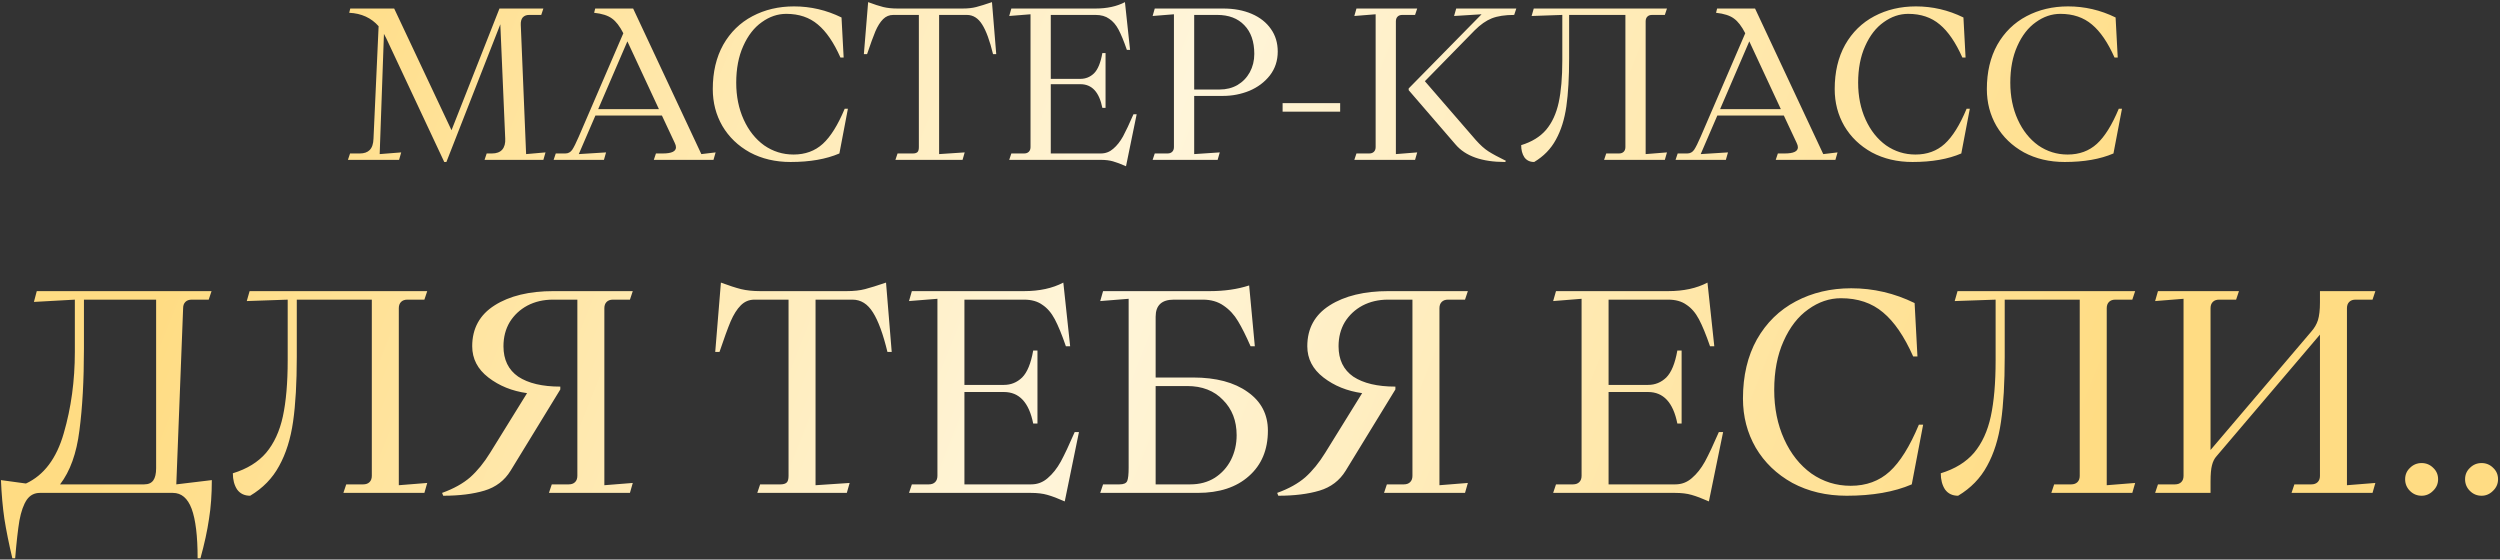 <?xml version="1.0" encoding="UTF-8"?> <svg xmlns="http://www.w3.org/2000/svg" width="563" height="126" viewBox="0 0 563 126" fill="none"><rect x="0" y="0" width="563" height="126" fill="#333333" stroke="none"/><path d="M86.992 8.64C86.896 8.416 86.72 8.08 86.464 7.632L85.504 34.704L90.352 34.32L89.872 36H78.352L78.832 34.56H81.04C82 34.56 82.736 34.304 83.248 33.792C83.792 33.248 84.08 32.384 84.112 31.2L85.264 5.904C83.6 4.016 81.392 3.008 78.64 2.88L78.88 1.92H88.768L101.68 29.328L112.48 1.92H122.368L121.888 3.36H119.152C118.544 3.36 118.064 3.552 117.712 3.936C117.392 4.32 117.248 4.88 117.28 5.616L118.48 34.704L122.848 34.32L122.368 36H109.12L109.6 34.56H110.8C111.824 34.56 112.592 34.272 113.104 33.696C113.616 33.088 113.84 32.256 113.776 31.2L112.672 5.472L100.528 36.48H100.048L86.992 8.64ZM147.718 34.56H149.254C151.238 34.56 152.23 34.096 152.23 33.168C152.23 32.88 152.134 32.544 151.942 32.16L149.062 26.016H134.086L130.342 34.704L136.486 34.32L136.006 36H124.678L125.158 34.56H127.318C127.958 34.56 128.47 34.288 128.854 33.744C129.238 33.168 129.734 32.176 130.342 30.768L140.374 7.488C139.574 5.92 138.726 4.816 137.83 4.176C136.934 3.504 135.59 3.072 133.798 2.88L134.038 1.92H142.582L157.942 34.704L161.158 34.32L160.678 36H147.238L147.718 34.56ZM148.39 24.576L141.286 9.312L134.71 24.576H148.39ZM178.038 36.48C174.614 36.48 171.558 35.76 168.87 34.32C166.214 32.848 164.15 30.864 162.678 28.368C161.238 25.872 160.518 23.104 160.518 20.064C160.518 16.224 161.302 12.896 162.87 10.08C164.47 7.264 166.662 5.12 169.446 3.648C172.23 2.176 175.35 1.44 178.806 1.44C182.55 1.44 186.118 2.272 189.51 3.936L189.99 12.96H189.27C187.766 9.568 186.07 7.088 184.182 5.52C182.294 3.92 179.926 3.12 177.078 3.12C175.126 3.12 173.286 3.744 171.558 4.992C169.83 6.208 168.438 8 167.382 10.368C166.326 12.704 165.798 15.456 165.798 18.624C165.798 21.696 166.358 24.464 167.478 26.928C168.598 29.392 170.134 31.328 172.086 32.736C174.07 34.112 176.278 34.8 178.71 34.8C181.334 34.8 183.526 34 185.286 32.4C187.046 30.8 188.694 28.16 190.23 24.48H190.95L189.03 34.56C186.054 35.84 182.39 36.48 178.038 36.48ZM202.128 34.56H205.584C206.032 34.56 206.368 34.464 206.592 34.272C206.816 34.08 206.928 33.696 206.928 33.12V3.36H201.168C200.272 3.36 199.504 3.68 198.864 4.32C198.224 4.96 197.648 5.872 197.136 7.056C196.656 8.208 196.032 9.92 195.264 12.192H194.544L195.504 0.48C196.88 0.992 198.016 1.36 198.912 1.584C199.84 1.808 200.912 1.92 202.128 1.92H216.768C217.952 1.92 218.976 1.808 219.84 1.584C220.704 1.36 221.888 0.992 223.392 0.48L224.352 12.192H223.632C222.896 9.152 222.08 6.928 221.184 5.52C220.288 4.08 219.136 3.36 217.728 3.36H211.488V34.704L217.248 34.32L216.768 36H201.648L202.128 34.56ZM227.754 34.56H230.634C231.082 34.56 231.434 34.432 231.69 34.176C231.946 33.92 232.074 33.568 232.074 33.12V3.216L227.274 3.6L227.754 1.92H246.714C249.306 1.92 251.514 1.44 253.338 0.48L254.49 11.232H253.77C253.098 9.28 252.474 7.76 251.898 6.672C251.322 5.584 250.618 4.768 249.786 4.224C248.986 3.648 247.962 3.36 246.714 3.36H236.634V17.76H243.306C244.49 17.76 245.514 17.344 246.378 16.512C247.242 15.648 247.866 14.128 248.25 11.952H248.97V24.288H248.25C247.546 20.736 245.898 18.96 243.306 18.96H236.634V34.56H247.914C248.97 34.56 249.898 34.208 250.698 33.504C251.53 32.8 252.266 31.872 252.906 30.72C253.546 29.536 254.33 27.872 255.258 25.728H255.978L253.578 37.44C252.426 36.928 251.45 36.56 250.65 36.336C249.882 36.112 248.954 36 247.866 36H227.274L227.754 34.56ZM260.051 34.56H262.931C263.379 34.56 263.731 34.432 263.987 34.176C264.243 33.92 264.371 33.568 264.371 33.12V3.216L259.571 3.6L260.051 1.92H275.459C277.891 1.92 280.035 2.32 281.891 3.12C283.747 3.92 285.187 5.056 286.211 6.528C287.235 7.968 287.747 9.664 287.747 11.616C287.747 13.664 287.155 15.456 285.971 16.992C284.787 18.496 283.251 19.648 281.363 20.448C279.475 21.216 277.491 21.6 275.411 21.6H268.931V34.704L274.691 34.32L274.211 36H259.571L260.051 34.56ZM274.643 20.16C276.147 20.16 277.491 19.824 278.675 19.152C279.859 18.448 280.787 17.488 281.459 16.272C282.131 15.024 282.467 13.648 282.467 12.144C282.467 9.36 281.715 7.2 280.211 5.664C278.739 4.128 276.707 3.36 274.115 3.36H268.931V20.16H274.643ZM288.843 23.232H301.803V25.152H288.843V23.232ZM338.929 36.48C333.745 36.48 330.033 35.168 327.793 32.544L317.233 20.304V19.92L333.649 3.216L327.457 3.6L327.937 1.92H341.473L340.993 3.36C338.945 3.36 337.265 3.616 335.953 4.128C334.673 4.64 333.393 5.536 332.113 6.816L320.881 18.288L332.353 31.536C333.345 32.656 334.289 33.504 335.185 34.08C336.081 34.656 337.409 35.376 339.169 36.24L338.929 36.48ZM305.473 34.56H308.353C308.801 34.56 309.153 34.432 309.409 34.176C309.665 33.92 309.793 33.568 309.793 33.12V3.216L304.993 3.6L305.473 1.92H319.153L318.673 3.36H315.793C315.345 3.36 314.993 3.488 314.737 3.744C314.481 4 314.353 4.352 314.353 4.8V34.704L319.153 34.32L318.673 36H304.993L305.473 34.56ZM345.497 36.48C344.537 36.48 343.801 36.128 343.289 35.424C342.809 34.688 342.569 33.776 342.569 32.688C344.969 31.952 346.841 30.8 348.185 29.232C349.529 27.632 350.473 25.584 351.017 23.088C351.561 20.56 351.833 17.408 351.833 13.632V3.36L344.921 3.6L345.401 1.92H375.401L374.921 3.36H372.041C371.593 3.36 371.241 3.488 370.985 3.744C370.729 4 370.601 4.352 370.601 4.8V34.704L375.401 34.32L374.921 36H361.241L361.721 34.56H364.601C365.049 34.56 365.401 34.432 365.657 34.176C365.913 33.92 366.041 33.568 366.041 33.12V3.36H353.369V13.056C353.369 17.408 353.161 21.04 352.745 23.952C352.329 26.864 351.545 29.36 350.393 31.44C349.273 33.52 347.641 35.2 345.497 36.48ZM400.374 34.56H401.91C403.894 34.56 404.886 34.096 404.886 33.168C404.886 32.88 404.79 32.544 404.598 32.16L401.718 26.016H386.742L382.998 34.704L389.142 34.32L388.662 36H377.334L377.814 34.56H379.974C380.614 34.56 381.126 34.288 381.51 33.744C381.894 33.168 382.39 32.176 382.998 30.768L393.03 7.488C392.23 5.92 391.382 4.816 390.486 4.176C389.59 3.504 388.246 3.072 386.454 2.88L386.694 1.92H395.238L410.598 34.704L413.814 34.32L413.334 36H399.894L400.374 34.56ZM401.046 24.576L393.942 9.312L387.366 24.576H401.046ZM430.694 36.48C427.27 36.48 424.214 35.76 421.526 34.32C418.87 32.848 416.806 30.864 415.334 28.368C413.894 25.872 413.174 23.104 413.174 20.064C413.174 16.224 413.958 12.896 415.526 10.08C417.126 7.264 419.318 5.12 422.102 3.648C424.886 2.176 428.006 1.44 431.462 1.44C435.206 1.44 438.774 2.272 442.166 3.936L442.646 12.96H441.926C440.422 9.568 438.726 7.088 436.838 5.52C434.95 3.92 432.582 3.12 429.734 3.12C427.782 3.12 425.942 3.744 424.214 4.992C422.486 6.208 421.094 8 420.038 10.368C418.982 12.704 418.454 15.456 418.454 18.624C418.454 21.696 419.014 24.464 420.134 26.928C421.254 29.392 422.79 31.328 424.742 32.736C426.726 34.112 428.934 34.8 431.366 34.8C433.99 34.8 436.182 34 437.942 32.4C439.702 30.8 441.35 28.16 442.886 24.48H443.606L441.686 34.56C438.71 35.84 435.046 36.48 430.694 36.48ZM464.96 36.48C461.536 36.48 458.48 35.76 455.792 34.32C453.136 32.848 451.072 30.864 449.6 28.368C448.16 25.872 447.44 23.104 447.44 20.064C447.44 16.224 448.224 12.896 449.792 10.08C451.392 7.264 453.584 5.12 456.368 3.648C459.152 2.176 462.272 1.44 465.728 1.44C469.472 1.44 473.04 2.272 476.432 3.936L476.912 12.96H476.192C474.688 9.568 472.992 7.088 471.104 5.52C469.216 3.92 466.848 3.12 464 3.12C462.048 3.12 460.208 3.744 458.48 4.992C456.752 6.208 455.36 8 454.304 10.368C453.248 12.704 452.72 15.456 452.72 18.624C452.72 21.696 453.28 24.464 454.4 26.928C455.52 29.392 457.056 31.328 459.008 32.736C460.992 34.112 463.2 34.8 465.632 34.8C468.256 34.8 470.448 34 472.208 32.4C473.968 30.8 475.616 28.16 477.152 24.48H477.872L475.952 34.56C472.976 35.84 469.312 36.48 464.96 36.48ZM2.776 125.72C2.008 122.477 1.41 119.512 0.984 116.824C0.6 114.179 0.344 111.277 0.216 108.12L5.848 108.888C9.901 107.011 12.738 103.235 14.36 97.56C16.024 91.843 16.856 85.741 16.856 79.256V67.48L7.64 67.992L8.28 65.56H47.64L47 67.48H43.16C42.562 67.48 42.093 67.651 41.752 67.992C41.41 68.333 41.24 68.803 41.24 69.4L39.704 109.08L47.704 108.12C47.704 111.363 47.49 114.285 47.064 116.888C46.68 119.533 46.04 122.477 45.144 125.72H44.504C44.504 120.728 44.056 117.016 43.16 114.584C42.264 112.195 40.856 111 38.936 111H8.984C7.746 111 6.765 111.512 6.04 112.536C5.314 113.603 4.76 115.16 4.376 117.208C4.034 119.256 3.714 122.093 3.416 125.72H2.776ZM32.472 109.08C33.41 109.08 34.093 108.781 34.52 108.184C34.946 107.587 35.16 106.669 35.16 105.432V67.48H18.904V78.488C18.904 85.656 18.562 91.821 17.88 96.984C17.24 102.104 15.789 106.136 13.528 109.08H32.472ZM56.34 111.64C55.06 111.64 54.079 111.171 53.396 110.232C52.756 109.251 52.436 108.035 52.436 106.584C55.636 105.603 58.132 104.067 59.924 101.976C61.716 99.843 62.975 97.112 63.7 93.784C64.426 90.413 64.788 86.211 64.788 81.176V67.48L55.572 67.8L56.212 65.56H96.212L95.572 67.48H91.732C91.135 67.48 90.666 67.651 90.324 67.992C89.983 68.333 89.812 68.803 89.812 69.4V109.272L96.212 108.76L95.572 111H77.332L77.972 109.08H81.812C82.41 109.08 82.879 108.909 83.22 108.568C83.562 108.227 83.732 107.757 83.732 107.16V67.48H66.836V80.408C66.836 86.211 66.559 91.053 66.004 94.936C65.45 98.819 64.404 102.147 62.868 104.92C61.375 107.693 59.199 109.933 56.34 111.64ZM124.261 109.08H128.101C128.698 109.08 129.167 108.909 129.509 108.568C129.85 108.227 130.021 107.757 130.021 107.16V67.48H124.517C122.383 67.48 120.463 67.928 118.757 68.824C117.093 69.72 115.77 70.957 114.789 72.536C113.85 74.115 113.381 75.928 113.381 77.976C113.381 81.005 114.49 83.288 116.709 84.824C118.97 86.317 122.127 87.064 126.181 87.064V87.704L114.981 106.008C113.615 108.227 111.653 109.72 109.093 110.488C106.533 111.256 103.439 111.64 99.813 111.64L99.557 111C102.159 110.061 104.271 108.888 105.893 107.48C107.514 106.029 109.007 104.195 110.373 101.976L118.693 88.536C115.322 88.067 112.421 86.893 109.989 85.016C107.557 83.139 106.341 80.792 106.341 77.976C106.341 73.965 108.026 70.893 111.397 68.76C114.767 66.627 119.183 65.56 124.645 65.56H142.501L141.861 67.48H138.021C137.423 67.48 136.954 67.651 136.613 67.992C136.271 68.333 136.101 68.803 136.101 69.4V109.272L142.501 108.76L141.861 111H123.621L124.261 109.08ZM171.181 109.08H175.789C176.386 109.08 176.834 108.952 177.133 108.696C177.431 108.44 177.581 107.928 177.581 107.16V67.48H169.901C168.706 67.48 167.682 67.907 166.829 68.76C165.975 69.613 165.207 70.829 164.525 72.408C163.885 73.944 163.053 76.227 162.029 79.256H161.069L162.349 63.64C164.183 64.323 165.698 64.813 166.893 65.112C168.13 65.411 169.559 65.56 171.181 65.56H190.701C192.279 65.56 193.645 65.411 194.797 65.112C195.949 64.813 197.527 64.323 199.533 63.64L200.813 79.256H199.853C198.871 75.203 197.783 72.237 196.589 70.36C195.394 68.44 193.858 67.48 191.981 67.48H183.661V109.272L191.341 108.76L190.701 111H170.541L171.181 109.08ZM205.349 109.08H209.189C209.786 109.08 210.255 108.909 210.597 108.568C210.938 108.227 211.109 107.757 211.109 107.16V67.288L204.709 67.8L205.349 65.56H230.629C234.085 65.56 237.029 64.92 239.461 63.64L240.997 77.976H240.037C239.141 75.373 238.309 73.347 237.541 71.896C236.773 70.445 235.834 69.357 234.725 68.632C233.658 67.864 232.293 67.48 230.629 67.48H217.189V86.68H226.085C227.663 86.68 229.029 86.125 230.181 85.016C231.333 83.864 232.165 81.837 232.677 78.936H233.637V95.384H232.677C231.738 90.648 229.541 88.28 226.085 88.28H217.189V109.08H232.229C233.637 109.08 234.874 108.611 235.941 107.672C237.05 106.733 238.031 105.496 238.885 103.96C239.738 102.381 240.783 100.163 242.021 97.304H242.981L239.781 112.92C238.245 112.237 236.943 111.747 235.877 111.448C234.853 111.149 233.615 111 232.165 111H204.709L205.349 109.08ZM248.411 109.08H252.123C253.062 109.08 253.638 108.824 253.851 108.312C254.065 107.8 254.171 106.797 254.171 105.304V67.288L247.771 67.8L248.411 65.56H272.475C275.761 65.56 278.705 65.133 281.307 64.28L282.587 77.976H281.627C280.603 75.629 279.665 73.752 278.811 72.344C277.958 70.893 276.87 69.72 275.547 68.824C274.267 67.928 272.71 67.48 270.875 67.48H264.347C261.617 67.48 260.251 68.76 260.251 71.32V85.016H268.699C273.862 85.016 277.958 86.104 280.987 88.28C284.017 90.413 285.531 93.315 285.531 96.984C285.531 101.293 284.102 104.707 281.243 107.224C278.427 109.741 274.587 111 269.723 111H247.771L248.411 109.08ZM268.059 109.08C270.15 109.08 271.985 108.589 273.563 107.608C275.142 106.584 276.358 105.24 277.211 103.576C278.065 101.869 278.491 100.013 278.491 98.008C278.491 94.765 277.467 92.12 275.419 90.072C273.414 87.981 270.726 86.936 267.355 86.936H260.251V109.08H268.059ZM312.323 109.08H316.163C316.761 109.08 317.23 108.909 317.571 108.568C317.913 108.227 318.083 107.757 318.083 107.16V67.48H312.579C310.446 67.48 308.526 67.928 306.819 68.824C305.155 69.72 303.833 70.957 302.851 72.536C301.913 74.115 301.443 75.928 301.443 77.976C301.443 81.005 302.553 83.288 304.771 84.824C307.033 86.317 310.19 87.064 314.243 87.064V87.704L303.043 106.008C301.678 108.227 299.715 109.72 297.155 110.488C294.595 111.256 291.502 111.64 287.875 111.64L287.619 111C290.222 110.061 292.334 108.888 293.955 107.48C295.577 106.029 297.07 104.195 298.435 101.976L306.755 88.536C303.385 88.067 300.483 86.893 298.051 85.016C295.619 83.139 294.403 80.792 294.403 77.976C294.403 73.965 296.089 70.893 299.459 68.76C302.83 66.627 307.246 65.56 312.707 65.56H330.563L329.923 67.48H326.083C325.486 67.48 325.017 67.651 324.675 67.992C324.334 68.333 324.163 68.803 324.163 69.4V109.272L330.563 108.76L329.923 111H311.683L312.323 109.08ZM350.411 109.08H354.251C354.849 109.08 355.318 108.909 355.659 108.568C356.001 108.227 356.171 107.757 356.171 107.16V67.288L349.771 67.8L350.411 65.56H375.691C379.147 65.56 382.091 64.92 384.523 63.64L386.059 77.976H385.099C384.203 75.373 383.371 73.347 382.603 71.896C381.835 70.445 380.897 69.357 379.787 68.632C378.721 67.864 377.355 67.48 375.691 67.48H362.251V86.68H371.147C372.726 86.68 374.091 86.125 375.243 85.016C376.395 83.864 377.227 81.837 377.739 78.936H378.699V95.384H377.739C376.801 90.648 374.603 88.28 371.147 88.28H362.251V109.08H377.291C378.699 109.08 379.937 108.611 381.003 107.672C382.113 106.733 383.094 105.496 383.947 103.96C384.801 102.381 385.846 100.163 387.083 97.304H388.043L384.843 112.92C383.307 112.237 382.006 111.747 380.939 111.448C379.915 111.149 378.678 111 377.227 111H349.771L350.411 109.08ZM415.874 111.64C411.308 111.64 407.234 110.68 403.65 108.76C400.108 106.797 397.356 104.152 395.394 100.824C393.474 97.496 392.514 93.805 392.514 89.752C392.514 84.632 393.559 80.195 395.65 76.44C397.783 72.685 400.706 69.827 404.418 67.864C408.13 65.901 412.29 64.92 416.898 64.92C421.89 64.92 426.647 66.029 431.17 68.248L431.81 80.28H430.85C428.844 75.757 426.583 72.451 424.066 70.36C421.548 68.227 418.391 67.16 414.594 67.16C411.991 67.16 409.538 67.992 407.234 69.656C404.93 71.277 403.074 73.667 401.666 76.824C400.258 79.939 399.554 83.608 399.554 87.832C399.554 91.928 400.3 95.619 401.794 98.904C403.287 102.189 405.335 104.771 407.938 106.648C410.583 108.483 413.527 109.4 416.77 109.4C420.268 109.4 423.191 108.333 425.538 106.2C427.884 104.067 430.082 100.547 432.13 95.64H433.09L430.53 109.08C426.562 110.787 421.676 111.64 415.874 111.64ZM440.965 111.64C439.685 111.64 438.704 111.171 438.021 110.232C437.381 109.251 437.061 108.035 437.061 106.584C440.261 105.603 442.757 104.067 444.549 101.976C446.341 99.843 447.6 97.112 448.325 93.784C449.051 90.413 449.413 86.211 449.413 81.176V67.48L440.197 67.8L440.837 65.56H480.837L480.197 67.48H476.357C475.76 67.48 475.291 67.651 474.949 67.992C474.608 68.333 474.437 68.803 474.437 69.4V109.272L480.837 108.76L480.197 111H461.957L462.597 109.08H466.437C467.035 109.08 467.504 108.909 467.845 108.568C468.187 108.227 468.357 107.757 468.357 107.16V67.48H451.461V80.408C451.461 86.211 451.184 91.053 450.629 94.936C450.075 98.819 449.029 102.147 447.493 104.92C446 107.693 443.824 109.933 440.965 111.64ZM497.814 111H485.334L485.974 109.08H489.814C490.411 109.08 490.88 108.909 491.222 108.568C491.563 108.227 491.734 107.757 491.734 107.16V67.288L485.334 67.8L485.974 65.56H504.214L503.574 67.48H499.734C499.136 67.48 498.667 67.651 498.326 67.992C497.984 68.333 497.814 68.803 497.814 69.4V101.336L520.47 74.712C521.195 73.901 521.707 73.027 522.006 72.088C522.304 71.107 522.454 69.784 522.454 68.12V65.56H534.934L534.294 67.48H530.454C529.856 67.48 529.387 67.651 529.046 67.992C528.704 68.333 528.534 68.803 528.534 69.4V109.272L534.934 108.76L534.294 111H516.054L516.694 109.08H520.534C521.131 109.08 521.6 108.909 521.942 108.568C522.283 108.227 522.454 107.757 522.454 107.16V75.352L499.158 102.744C498.688 103.256 498.347 103.939 498.134 104.792C497.92 105.603 497.814 106.819 497.814 108.44V111ZM545.348 111.64C544.324 111.64 543.45 111.277 542.724 110.552C541.999 109.827 541.636 108.952 541.636 107.928C541.636 106.904 541.999 106.051 542.724 105.368C543.45 104.643 544.324 104.28 545.348 104.28C546.372 104.28 547.247 104.643 547.972 105.368C548.698 106.051 549.06 106.904 549.06 107.928C549.06 108.952 548.676 109.827 547.908 110.552C547.183 111.277 546.33 111.64 545.348 111.64ZM558.848 111.64C557.824 111.64 556.95 111.277 556.224 110.552C555.499 109.827 555.136 108.952 555.136 107.928C555.136 106.904 555.499 106.051 556.224 105.368C556.95 104.643 557.824 104.28 558.848 104.28C559.872 104.28 560.747 104.643 561.472 105.368C562.198 106.051 562.56 106.904 562.56 107.928C562.56 108.952 562.176 109.827 561.408 110.552C560.683 111.277 559.83 111.64 558.848 111.64Z" fill="url(#paint0_linear_3808_978)"></path><defs><linearGradient id="paint0_linear_3808_978" x1="55.967" y1="17.337" x2="441.825" y2="171.029" gradientUnits="userSpaceOnUse"><stop stop-color="#FFDC83"></stop><stop offset="0.474" stop-color="#FFF5DA"></stop><stop offset="1" stop-color="#FFDC83"></stop></linearGradient></defs></svg> 